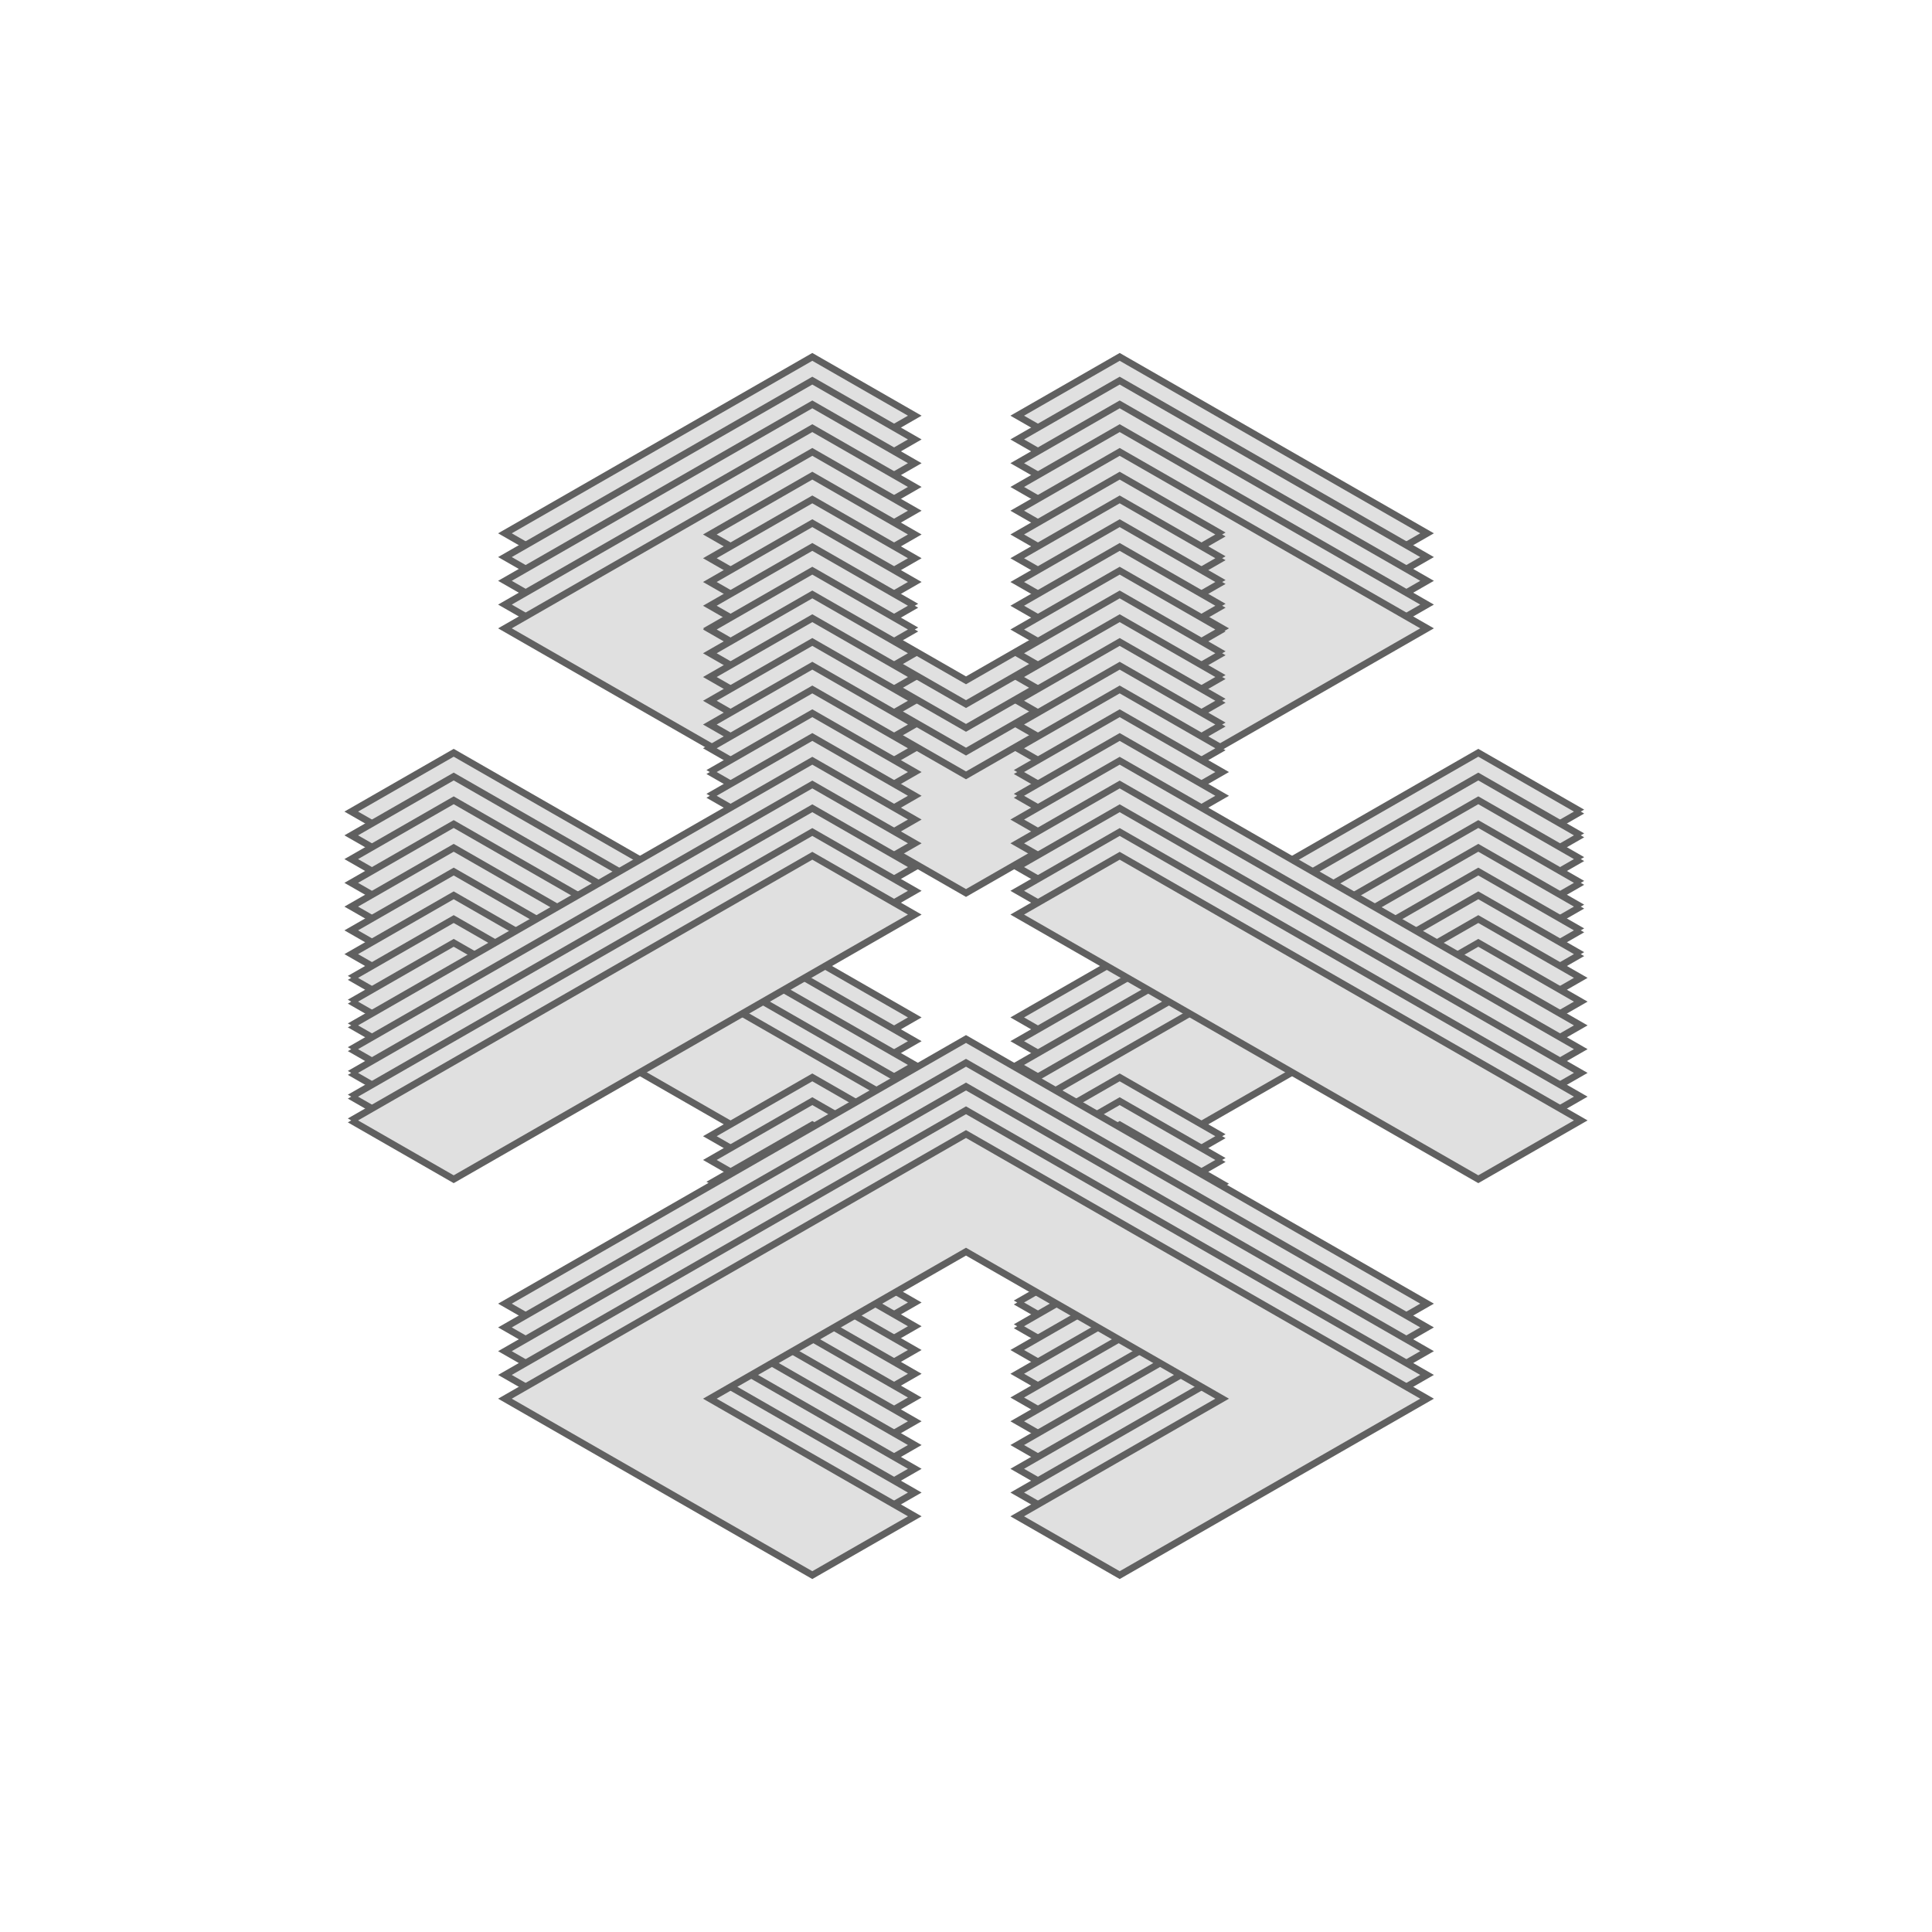 <?xml version="1.0" encoding="utf-8"?>
<svg version="1.1" viewBox="0 0 200 200" xmlns="http://www.w3.org/2000/svg" xmlns:cc="http://creativecommons.org/ns#" xmlns:dc="http://purl.org/dc/elements/1.1/" xmlns:rdf="http://www.w3.org/1999/02/22-rdf-syntax-ns#" xmlns:svg="http://www.w3.org/2000/svg" xmlns:xlink="http://www.w3.org/1999/xlink">
  <title>Animated Infinite Cube</title>
  <defs id="animation_styles">
    <style type="text/css">
      @keyframes rotate360 {
        from { transform: rotate(360deg); }
        to   { transform: rotate(0deg); }
      }
      @-moz-keyframes rotate360 {
        from { -moz-transform: rotate(360deg); }
        to   { -moz-transform: rotate(0deg); }
      }
      @-webkit-keyframes rotate360 {
        from { -webkit-transform: rotate(360deg); }
        to   { -webkit-transform: rotate(0deg); }
      }

      .animateHeading {
         animation: rotate360 9s linear infinite;
        -moz-animation: rotate360 9s linear infinite;
        -webkit-animation: rotate360 9s linear infinite;
      }

      .animateRoll {
         animation: rotate360 23s linear infinite;
         transform-origin: 50% 50%;
        -moz-animation: rotate360 23s linear infinite;
        -moz-transform-origin: 50% 50%;
        -webkit-animation: rotate360 23s linear infinite;
        -webkit-transform-origin: 50% 50%;
      }

      .object3D { stroke: #606060; fill: #E0E0E0; stroke-width: 1 }
    </style>
  </defs>
  <defs id="slices">
    <path id="slice1" d="M7.5,7.5H-30V-22.5H-45V22.5H22.5V-45H-22.5V-30H7.5V7.5Z" transform="rotate (45)"/>
    <path id="slice2" d="M-7.5,-45H-22.5V-30H-7.5V-45M-30,-22.5H-45V-7.5H-30V-22.5Z" transform="rotate (45)"/>
    <path id="slice3" d="M-7.5,-45H-22.5V-30H-7.5V-45M-30,-22.5H-45V-7.5H-30V-22.5M45,-45H30V22.5H45V-45M22.5,30H-45V45H22.5V30Z" transform="rotate (45)"/>
    <path id="slice4" d="M-7.5,-45H-22.5V-30H-7.5V-45M-30,-22.5H-45V-7.5H-30V-22.5M45,7.5H30V22.5H45V7.5M22.5,30H7.5V45H22.5V30M45,-45H30V-30H45V-45M-30,30H-45V45H-30V30Z" transform="rotate (45)"/>
    <path id="slice5" d="M7.5,45H22.5V30H7.5V45M30,22.5H45V7.5H30V22.5M-45,-7.5H-30V-22.5H-45V-7.5M-22.5,-30H-7.5V-45H-22.5V-30M-45,45H-30V30H-45V45M30,-30H45V-45H30V-30Z" transform="rotate (45)"/>
    <path id="slice6" d="M7.5,45H22.5V30H7.5V45M30,22.5H45V7.5H30V22.5M-45,45H-30V-22.5H-45V45M-22.5,-30H45V-45H-22.5V-30Z" transform="rotate (45)"/>
    <path id="slice7" d="M7.5,45H22.5V30H7.5V45M30,22.5H45V7.5H30V22.5Z" transform="rotate (45)"/>
    <path id="slice8" d="M-7.5,-7.5H30V22.5H45V-22.5H-22.5V45H22.5V30H-7.5V-7.5Z" transform="rotate (45)"/>
  </defs>
  <g id="object3D" class="animateRoll">
    <g class="object3D" transform="translate (100 100) scale (1 0.574)">
      <g id="layer1" transform="translate (0 -62.124)">
        <use class="animateHeading" xlink:href="#slice1"/>
      </g>
      <g id="layer2" transform="translate (0 -57.84)">
        <use class="animateHeading" xlink:href="#slice1"/>
      </g>
      <g id="layer3" transform="translate (0 -53.556)">
        <use class="animateHeading" xlink:href="#slice1"/>
      </g>
      <g id="layer4" transform="translate (0 -49.271)">
        <use class="animateHeading" xlink:href="#slice1"/>
      </g>
      <g id="layer5" transform="translate (0 -44.987)">
        <use class="animateHeading" xlink:href="#slice1"/>
      </g>
      <g id="layer6" transform="translate (0 -40.702)">
        <use class="animateHeading" xlink:href="#slice2"/>
      </g>
      <g id="layer7" transform="translate (0 -36.418)">
        <use class="animateHeading" xlink:href="#slice2"/>
      </g>
      <g id="layer8" transform="translate (0 -32.133)">
        <use class="animateHeading" xlink:href="#slice2"/>
      </g>
      <g id="layer9" transform="translate (0 -27.849)">
        <use class="animateHeading" xlink:href="#slice3"/>
      </g>
      <g id="layer10" transform="translate (0 -23.564)">
        <use class="animateHeading" xlink:href="#slice3"/>
      </g>
      <g id="layer11" transform="translate (0 -19.28)">
        <use class="animateHeading" xlink:href="#slice3"/>
      </g>
      <g id="layer12" transform="translate (0 -14.996)">
        <use class="animateHeading" xlink:href="#slice3"/>
      </g>
      <g id="layer13" transform="translate (0 -10.711)">
        <use class="animateHeading" xlink:href="#slice3"/>
      </g>
      <g id="layer14" transform="translate (0 -6.427)">
        <use class="animateHeading" xlink:href="#slice4"/>
      </g>
      <g id="layer15" transform="translate (0 -2.142)">
        <use class="animateHeading" xlink:href="#slice4"/>
      </g>
      <g id="layer16" transform="translate (0 2.142)">
        <use class="animateHeading" xlink:href="#slice5"/>
      </g>
      <g id="layer17" transform="translate (0 6.427)">
        <use class="animateHeading" xlink:href="#slice5"/>
      </g>
      <g id="layer18" transform="translate (0 10.711)">
        <use class="animateHeading" xlink:href="#slice6"/>
      </g>
      <g id="layer19" transform="translate (0 14.996)">
        <use class="animateHeading" xlink:href="#slice6"/>
      </g>
      <g id="layer20" transform="translate (0 19.28)">
        <use class="animateHeading" xlink:href="#slice6"/>
      </g>
      <g id="layer21" transform="translate (0 23.564)">
        <use class="animateHeading" xlink:href="#slice6"/>
      </g>
      <g id="layer22" transform="translate (0 27.849)">
        <use class="animateHeading" xlink:href="#slice6"/>
      </g>
      <g id="layer23" transform="translate (0 32.133)">
        <use class="animateHeading" xlink:href="#slice7"/>
      </g>
      <g id="layer24" transform="translate (0 36.418)">
        <use class="animateHeading" xlink:href="#slice7"/>
      </g>
      <g id="layer25" transform="translate (0 40.702)">
        <use class="animateHeading" xlink:href="#slice7"/>
      </g>
      <g id="layer26" transform="translate (0 44.987)">
        <use class="animateHeading" xlink:href="#slice8"/>
      </g>
      <g id="layer27" transform="translate (0 49.271)">
        <use class="animateHeading" xlink:href="#slice8"/>
      </g>
      <g id="layer28" transform="translate (0 53.556)">
        <use class="animateHeading" xlink:href="#slice8"/>
      </g>
      <g id="layer29" transform="translate (0 57.84)">
        <use class="animateHeading" xlink:href="#slice8"/>
      </g>
      <g id="layer30" transform="translate (0 62.124)">
        <use class="animateHeading" xlink:href="#slice8"/>
      </g>
    </g>
  </g>
</svg>
